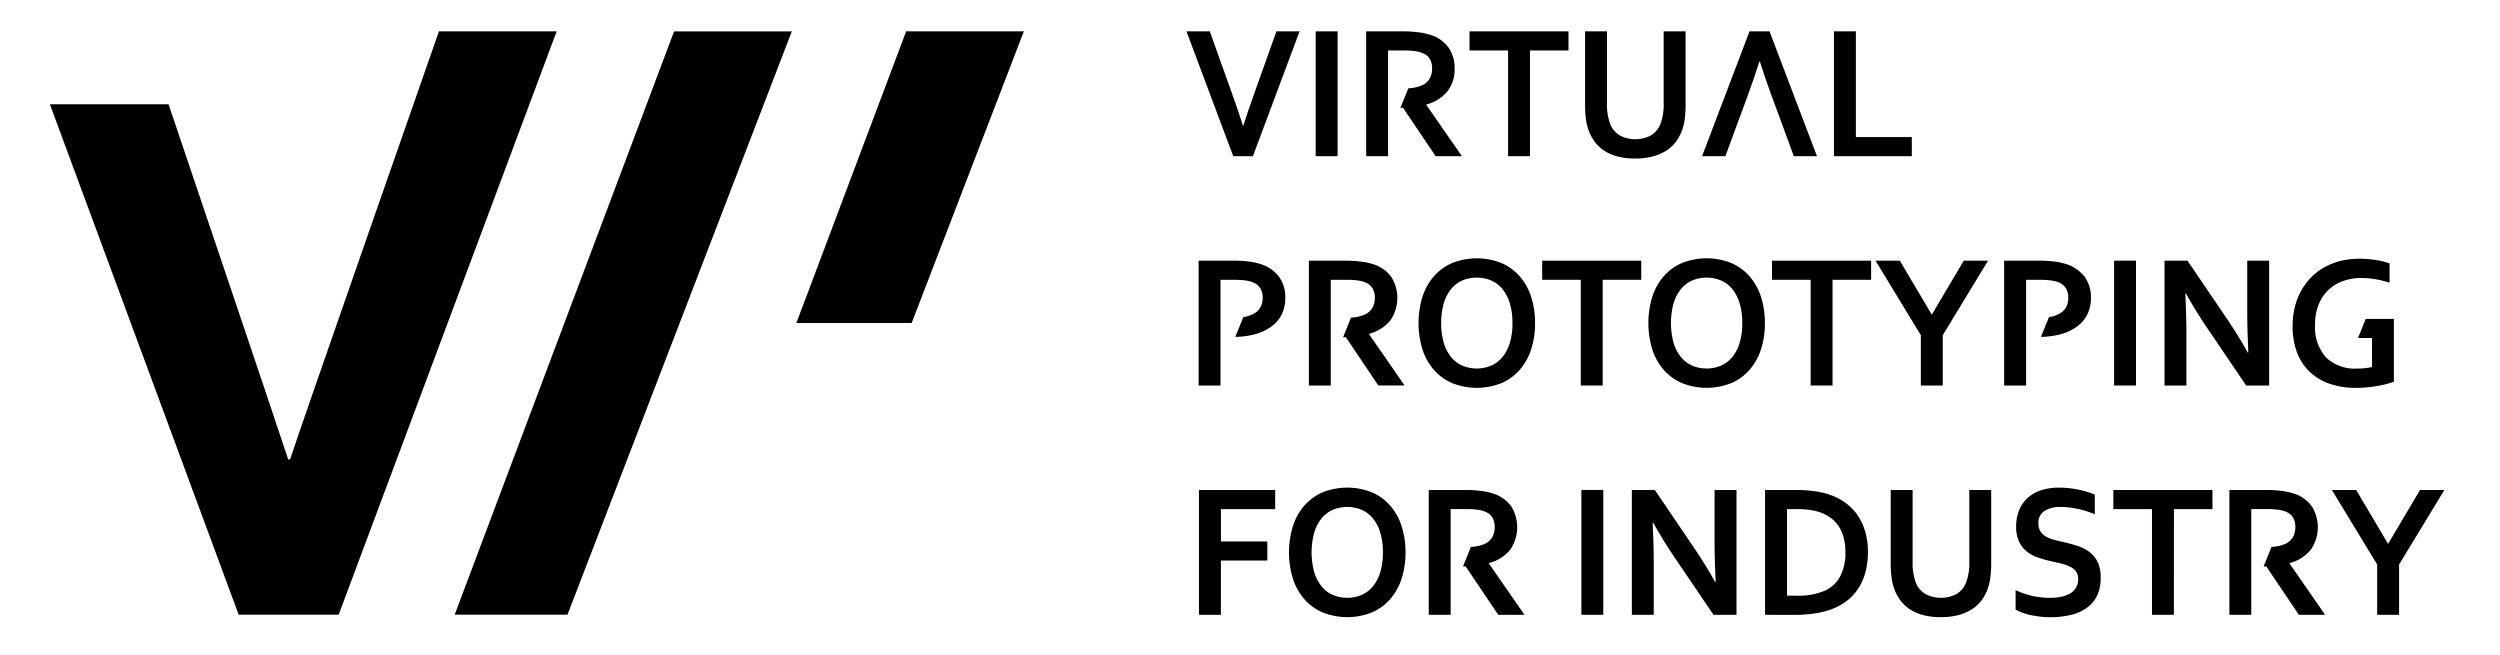 <?xml version="1.0" encoding="UTF-8"?>
<svg xmlns="http://www.w3.org/2000/svg" xmlns:xlink="http://www.w3.org/1999/xlink" id="Group_25" data-name="Group 25" width="164" height="43" viewBox="0 0 164 43">
  <defs>
    <clipPath id="clip-path">
      <rect id="Rectangle_25" data-name="Rectangle 25" width="164" height="43" fill="none"></rect>
    </clipPath>
  </defs>
  <g id="Group_24" data-name="Group 24" clip-path="url(#clip-path)">
    <path id="Path_30" data-name="Path 30" d="M345.628,6.286h-1.312l-3.114,8.19h1.53l.769-2.089.463-1.253.267-.729q.323-.861.734-2.148h.024q.416,1.277.734,2.148l.269.729.463,1.253.767,2.089h1.518Z" transform="translate(-229.547 -4.229)"></path>
    <path id="Path_31" data-name="Path 31" d="M277.817,11.109v-.025a2.672,2.672,0,0,0,1.4-.885,2.328,2.328,0,0,0,.455-1.454,2.343,2.343,0,0,0-.376-1.362,2.285,2.285,0,0,0-1.066-.817,3.92,3.92,0,0,0-.873-.211,8.278,8.278,0,0,0-1.1-.071h-2.386v8.191h1.436V7.539h1.026a5.33,5.33,0,0,1,.768.047,1.807,1.807,0,0,1,.516.144.907.907,0,0,1,.449.4,1.262,1.262,0,0,1,.131.585,1.361,1.361,0,0,1-.168.682,1.124,1.124,0,0,1-.6.468,2.46,2.46,0,0,1-.576.137c-.066.009-.145.013-.218.019l-.518,1.282h.175l2.134,3.17h1.723Z" transform="translate(-184.249 -4.228)"></path>
    <path id="Path_32" data-name="Path 32" d="M266.334,57.077v-.024a2.672,2.672,0,0,0,1.4-.885,2.6,2.6,0,0,0,.079-2.816,2.279,2.279,0,0,0-1.066-.817,3.941,3.941,0,0,0-.874-.211,8.26,8.26,0,0,0-1.1-.071h-2.386v8.19h1.435V53.508h1.027a5.221,5.221,0,0,1,.767.047,1.825,1.825,0,0,1,.517.143.92.92,0,0,1,.449.4,1.275,1.275,0,0,1,.13.586,1.356,1.356,0,0,1-.167.681,1.127,1.127,0,0,1-.6.469,2.523,2.523,0,0,1-.577.136c-.065.01-.144.013-.217.02l-.518,1.281h.176l2.133,3.171h1.724Z" transform="translate(-176.524 -35.154)"></path>
    <path id="Path_33" data-name="Path 33" d="M290.359,103.045v-.025a2.68,2.68,0,0,0,1.4-.885,2.6,2.6,0,0,0,.079-2.816,2.281,2.281,0,0,0-1.067-.816,3.882,3.882,0,0,0-.872-.211,8.291,8.291,0,0,0-1.1-.071h-2.387v8.19h1.436V99.475h1.026a5.188,5.188,0,0,1,.768.047,1.805,1.805,0,0,1,.517.144.907.907,0,0,1,.448.4,1.26,1.26,0,0,1,.131.585,1.369,1.369,0,0,1-.167.682,1.123,1.123,0,0,1-.6.468,2.476,2.476,0,0,1-.576.137c-.066.009-.145.013-.218.019l-.517,1.281h.175l2.133,3.171h1.723Z" transform="translate(-192.686 -66.079)"></path>
    <path id="Path_34" data-name="Path 34" d="M450.857,103.045v-.025a2.66,2.66,0,0,0,1.4-.885,2.593,2.593,0,0,0,.079-2.816,2.275,2.275,0,0,0-1.065-.816,3.9,3.9,0,0,0-.873-.211,8.272,8.272,0,0,0-1.1-.071h-2.386v8.19h1.435V99.475h1.027a5.173,5.173,0,0,1,.767.047,1.785,1.785,0,0,1,.516.144.9.9,0,0,1,.45.4,1.256,1.256,0,0,1,.131.585,1.369,1.369,0,0,1-.167.682,1.127,1.127,0,0,1-.6.468,2.492,2.492,0,0,1-.578.137c-.065.009-.144.013-.217.019l-.518,1.281h.176l2.133,3.171h1.724Z" transform="translate(-300.664 -66.079)"></path>
    <path id="Path_35" data-name="Path 35" d="M464.376,55.818l-.506,1.251h.916v1.909a4.325,4.325,0,0,1-.461.07,4.642,4.642,0,0,1-.51.028,2.748,2.748,0,0,1-2.039-.723,2.972,2.972,0,0,1-.724-2.168,3.41,3.41,0,0,1,.234-1.311,2.748,2.748,0,0,1,.64-.956,2.688,2.688,0,0,1,.961-.585,3.529,3.529,0,0,1,1.193-.2,5.462,5.462,0,0,1,.937.081,6.023,6.023,0,0,1,.921.231V52.176a4.784,4.784,0,0,0-.872-.217,6.9,6.9,0,0,0-1.121-.088,4.993,4.993,0,0,0-1.246.149,4.285,4.285,0,0,0-1.07.43,3.835,3.835,0,0,0-.868.677,4.1,4.1,0,0,0-.646.889,4.237,4.237,0,0,0-.4,1.066,5.144,5.144,0,0,0-.138,1.212,4.91,4.91,0,0,0,.26,1.638,3.409,3.409,0,0,0,.783,1.278,3.514,3.514,0,0,0,1.308.833,5.227,5.227,0,0,0,1.838.3,6.805,6.805,0,0,0,.707-.038c.236-.025.469-.055.692-.094s.426-.082.607-.131.331-.1.448-.141V55.818Z" transform="translate(-309.183 -34.897)"></path>
    <path id="Path_36" data-name="Path 36" d="M98.544,44.565,113.265,6.287h-7.723L91.148,44.552h7.4Z" transform="translate(-61.321 -4.229)"></path>
    <path id="Path_37" data-name="Path 37" d="M174.572,6.286H166.85l-7.2,19.133h7.562Z" transform="translate(-107.407 -4.229)"></path>
    <path id="Path_38" data-name="Path 38" d="M241.57,12.473c.144-.445.249-.761.314-.952s.2-.578.407-1.166l1.454-4.071h1.518L242.2,14.475h-1.29l-3.067-8.191h1.53l1.455,4.071q.31.883.407,1.166c.065.19.169.507.314.952Z" transform="translate(-160.01 -4.228)"></path>
    <rect id="Rectangle_22" data-name="Rectangle 22" width="1.437" height="8.19" transform="translate(86.309 2.057)"></rect>
    <path id="Path_39" data-name="Path 39" d="M298.554,14.476h-1.437V7.541h-2.531V6.286h6.494V7.541h-2.526Z" transform="translate(-198.186 -4.229)"></path>
    <path id="Path_40" data-name="Path 40" d="M321.026,14.629a4.522,4.522,0,0,1-1.108-.125,3.071,3.071,0,0,1-.868-.361,2.462,2.462,0,0,1-.638-.575,2.879,2.879,0,0,1-.423-.769,3.575,3.575,0,0,1-.185-.758,7.225,7.225,0,0,1-.055-.93V6.287h1.437v4.689a3.723,3.723,0,0,0,.2,1.359,1.53,1.53,0,0,0,.651.786,2.227,2.227,0,0,0,2.017,0,1.526,1.526,0,0,0,.651-.786,3.714,3.714,0,0,0,.2-1.359V6.287h1.437v4.824a7.149,7.149,0,0,1-.056.93,3.4,3.4,0,0,1-.185.758,2.837,2.837,0,0,1-.425.769,2.448,2.448,0,0,1-.652.575,3.168,3.168,0,0,1-.883.361,4.589,4.589,0,0,1-1.114.125" transform="translate(-213.768 -4.23)"></path>
    <path id="Path_41" data-name="Path 41" d="M369.08,6.286v6.935h3.67v1.255h-5.108V6.286Z" transform="translate(-247.335 -4.229)"></path>
    <path id="Path_42" data-name="Path 42" d="M292,56.034a5.5,5.5,0,0,1-.255,1.717A3.847,3.847,0,0,1,291,59.095a3.351,3.351,0,0,1-1.2.875,4.368,4.368,0,0,1-3.243,0,3.345,3.345,0,0,1-1.2-.875,3.81,3.81,0,0,1-.745-1.343,5.9,5.9,0,0,1,0-3.434,3.815,3.815,0,0,1,.745-1.344,3.335,3.335,0,0,1,1.2-.876,4.376,4.376,0,0,1,3.243,0,3.341,3.341,0,0,1,1.2.876,3.851,3.851,0,0,1,.745,1.344A5.493,5.493,0,0,1,292,56.034m-1.483,0a4.38,4.38,0,0,0-.176-1.307,2.74,2.74,0,0,0-.487-.934,1.966,1.966,0,0,0-.739-.557,2.489,2.489,0,0,0-1.876,0,1.948,1.948,0,0,0-.739.557,2.729,2.729,0,0,0-.487.934,4.958,4.958,0,0,0,0,2.614,2.693,2.693,0,0,0,.487.931,1.988,1.988,0,0,0,.739.556,2.445,2.445,0,0,0,1.876,0,2.006,2.006,0,0,0,.739-.556,2.7,2.7,0,0,0,.487-.931,4.378,4.378,0,0,0,.176-1.307" transform="translate(-191.3 -34.84)"></path>
    <path id="Path_43" data-name="Path 43" d="M313.12,60.445h-1.437V53.51h-2.531V52.257h6.5V53.51H313.12Z" transform="translate(-207.984 -35.156)"></path>
    <path id="Path_44" data-name="Path 44" d="M338.08,56.034a5.532,5.532,0,0,1-.255,1.717,3.849,3.849,0,0,1-.746,1.343,3.353,3.353,0,0,1-1.2.875,4.366,4.366,0,0,1-3.243,0,3.348,3.348,0,0,1-1.2-.875,3.827,3.827,0,0,1-.745-1.343,5.917,5.917,0,0,1,0-3.434,3.831,3.831,0,0,1,.745-1.344,3.338,3.338,0,0,1,1.2-.876,4.375,4.375,0,0,1,3.243,0,3.343,3.343,0,0,1,1.2.876,3.853,3.853,0,0,1,.746,1.344,5.521,5.521,0,0,1,.255,1.717m-1.484,0a4.381,4.381,0,0,0-.176-1.307,2.729,2.729,0,0,0-.487-.934,1.957,1.957,0,0,0-.738-.557,2.489,2.489,0,0,0-1.876,0,1.96,1.96,0,0,0-.739.557,2.734,2.734,0,0,0-.487.934,4.941,4.941,0,0,0,0,2.614,2.7,2.7,0,0,0,.487.931,2,2,0,0,0,.739.556,2.445,2.445,0,0,0,1.876,0,2,2,0,0,0,.738-.556,2.693,2.693,0,0,0,.487-.931,4.378,4.378,0,0,0,.176-1.307" transform="translate(-222.303 -34.84)"></path>
    <path id="Path_45" data-name="Path 45" d="M359.2,60.445h-1.437V53.51h-2.532V52.257h6.5V53.51H359.2Z" transform="translate(-238.986 -35.156)"></path>
    <path id="Path_46" data-name="Path 46" d="M379.677,55.782l2.087-3.525h1.595l-2.973,4.889v3.3h-1.436v-3.3l-2.973-4.889h1.594l2.087,3.525Z" transform="translate(-252.942 -35.156)"></path>
    <rect id="Rectangle_23" data-name="Rectangle 23" width="1.437" height="8.19" transform="translate(138.684 17.099)"></rect>
    <path id="Path_47" data-name="Path 47" d="M438.008,56.061q.845,1.254,1.372,2.227h.035q-.07-1.6-.071-2.326V52.253h1.437v8.19h-1.507l-2.556-3.769q-.674-.98-1.4-2.271h-.036q.07,1.506.07,2.331v3.709h-1.435v-8.19h1.506Z" transform="translate(-291.925 -35.154)"></path>
    <path id="Path_48" data-name="Path 48" d="M241.785,106.413h-1.437V98.224h5v1.254h-3.559V101.6h3.043v1.253h-3.043Z" transform="translate(-161.696 -66.081)"></path>
    <path id="Path_49" data-name="Path 49" d="M266.036,102a5.486,5.486,0,0,1-.255,1.717,3.848,3.848,0,0,1-.745,1.344,3.345,3.345,0,0,1-1.2.876,4.375,4.375,0,0,1-3.243,0,3.344,3.344,0,0,1-1.2-.876,3.817,3.817,0,0,1-.745-1.344,5.894,5.894,0,0,1,0-3.434,3.817,3.817,0,0,1,.745-1.344,3.346,3.346,0,0,1,1.2-.875,4.363,4.363,0,0,1,3.243,0,3.347,3.347,0,0,1,1.2.875,3.848,3.848,0,0,1,.745,1.344,5.493,5.493,0,0,1,.255,1.717m-1.482,0a4.378,4.378,0,0,0-.177-1.307,2.72,2.72,0,0,0-.486-.933,1.956,1.956,0,0,0-.74-.556,2.477,2.477,0,0,0-1.876,0,1.941,1.941,0,0,0-.737.556,2.722,2.722,0,0,0-.487.933,4.949,4.949,0,0,0,0,2.614,2.691,2.691,0,0,0,.487.931,1.993,1.993,0,0,0,.737.557,2.461,2.461,0,0,0,1.876,0,2.008,2.008,0,0,0,.74-.557,2.689,2.689,0,0,0,.486-.931,4.377,4.377,0,0,0,.177-1.307" transform="translate(-173.835 -65.764)"></path>
    <rect id="Rectangle_24" data-name="Rectangle 24" width="1.437" height="8.189" transform="translate(103.739 32.142)"></rect>
    <path id="Path_50" data-name="Path 50" d="M331.224,102.03q.846,1.256,1.372,2.228h.035q-.07-1.6-.071-2.325V98.224H334v8.189H332.49l-2.556-3.77q-.674-.98-1.4-2.271H328.5q.07,1.506.07,2.333v3.709h-1.436V98.224h1.507Z" transform="translate(-220.085 -66.081)"></path>
    <path id="Path_51" data-name="Path 51" d="M353.833,106.412V98.224h2.076c.183,0,.369.006.559.018s.375.031.555.055.353.055.521.089a3.436,3.436,0,0,1,.465.126,3.946,3.946,0,0,1,1.107.563,3.352,3.352,0,0,1,.805.838,3.689,3.689,0,0,1,.493,1.08,4.779,4.779,0,0,1,.167,1.294,5.251,5.251,0,0,1-.14,1.24,3.765,3.765,0,0,1-.428,1.056,3.375,3.375,0,0,1-.724.841,3.686,3.686,0,0,1-1.036.6,5.277,5.277,0,0,1-1.131.294,9.363,9.363,0,0,1-1.425.1Zm2.028-1.254a4.4,4.4,0,0,0,1.97-.361,2.164,2.164,0,0,0,.949-.943,3.387,3.387,0,0,0,.324-1.579,3.617,3.617,0,0,0-.107-.9,2.513,2.513,0,0,0-.3-.72,2.127,2.127,0,0,0-.484-.542,2.63,2.63,0,0,0-.642-.374,3.275,3.275,0,0,0-.744-.2,6.309,6.309,0,0,0-.92-.061h-.634v5.68Z" transform="translate(-238.045 -66.081)"></path>
    <path id="Path_52" data-name="Path 52" d="M382.3,106.564a4.524,4.524,0,0,1-1.107-.125,3.055,3.055,0,0,1-.869-.361,2.5,2.5,0,0,1-.638-.576,2.841,2.841,0,0,1-.423-.769,3.529,3.529,0,0,1-.185-.759,7.314,7.314,0,0,1-.055-.93V98.221h1.436v4.689a3.74,3.74,0,0,0,.2,1.359,1.521,1.521,0,0,0,.652.786,2.222,2.222,0,0,0,2.016,0,1.527,1.527,0,0,0,.651-.786,3.712,3.712,0,0,0,.2-1.359V98.221h1.437v4.824a6.952,6.952,0,0,1-.057.93,3.419,3.419,0,0,1-.185.759,2.845,2.845,0,0,1-.424.769,2.473,2.473,0,0,1-.651.576,3.174,3.174,0,0,1-.881.361,4.626,4.626,0,0,1-1.115.125" transform="translate(-254.992 -66.079)"></path>
    <path id="Path_53" data-name="Path 53" d="M408.157,103.746a.81.81,0,0,0-.146-.5,1.083,1.083,0,0,0-.4-.315,2.805,2.805,0,0,0-.566-.2q-.314-.076-.659-.15a7.888,7.888,0,0,1-.873-.247,2.383,2.383,0,0,1-.733-.4,1.8,1.8,0,0,1-.5-.645,2.239,2.239,0,0,1-.189-.979,2.722,2.722,0,0,1,.218-1.129,2.2,2.2,0,0,1,.589-.8,2.435,2.435,0,0,1,.873-.471,3.772,3.772,0,0,1,1.128-.157,6.288,6.288,0,0,1,1.261.129,5.322,5.322,0,0,1,1.091.331V99.5a6.432,6.432,0,0,0-1.17-.364,5.322,5.322,0,0,0-1.052-.114,1.875,1.875,0,0,0-1.093.27.918.918,0,0,0-.385.807.951.951,0,0,0,.127.515,1.014,1.014,0,0,0,.342.333,2,2,0,0,0,.5.211c.188.054.387.1.6.148q.5.11.953.254a2.814,2.814,0,0,1,.806.4,1.8,1.8,0,0,1,.557.671,2.372,2.372,0,0,1,.2,1.055,2.606,2.606,0,0,1-.234,1.145,2.119,2.119,0,0,1-.665.8,2.981,2.981,0,0,1-1.047.468,5.565,5.565,0,0,1-1.349.153,6.033,6.033,0,0,1-1.258-.132,3.509,3.509,0,0,1-1.029-.369V104.48a5.714,5.714,0,0,0,1.131.383,5.42,5.42,0,0,0,1.139.119,3.808,3.808,0,0,0,.668-.058,1.952,1.952,0,0,0,.589-.2,1.128,1.128,0,0,0,.418-.382,1.061,1.061,0,0,0,.159-.6" transform="translate(-271.831 -65.764)"></path>
    <path id="Path_54" data-name="Path 54" d="M427.622,106.413h-1.436V99.479h-2.534V98.224h6.5v1.254h-2.526Z" transform="translate(-285.016 -66.081)"></path>
    <path id="Path_55" data-name="Path 55" d="M471.143,101.749l2.086-3.525h1.6l-2.973,4.89v3.3h-1.437v-3.3l-2.971-4.89h1.594l2.088,3.525Z" transform="translate(-314.477 -66.081)"></path>
    <path id="Path_56" data-name="Path 56" d="M245.531,53.282a2.446,2.446,0,0,0-1.237-.82,4.264,4.264,0,0,0-.759-.156,8.223,8.223,0,0,0-.994-.053h-2.263v8.191h1.437V53.508h.809a7.083,7.083,0,0,1,.741.033,2.381,2.381,0,0,1,.507.107,1.032,1.032,0,0,1,.551.411,1.185,1.185,0,0,1,.159.624,1.355,1.355,0,0,1-.106.542,1.006,1.006,0,0,1-.347.422,1.839,1.839,0,0,1-.633.273c-.057.013-.121.024-.185.034l-.527,1.3a5.591,5.591,0,0,0,1.258-.163,3.313,3.313,0,0,0,1.1-.509,2.187,2.187,0,0,0,.687-.805,2.383,2.383,0,0,0,.234-1.068,2.278,2.278,0,0,0-.434-1.432" transform="translate(-161.649 -35.154)"></path>
    <path id="Path_57" data-name="Path 57" d="M407.014,53.282a2.446,2.446,0,0,0-1.238-.82,4.274,4.274,0,0,0-.759-.156,8.236,8.236,0,0,0-.995-.053H401.76v8.191H403.2V53.508h.81a7.1,7.1,0,0,1,.741.033,2.39,2.39,0,0,1,.507.107,1.038,1.038,0,0,1,.551.411,1.19,1.19,0,0,1,.158.624,1.366,1.366,0,0,1-.1.542,1.019,1.019,0,0,1-.346.422,1.851,1.851,0,0,1-.634.273c-.057.013-.122.024-.185.034l-.527,1.3a5.593,5.593,0,0,0,1.257-.163,3.317,3.317,0,0,0,1.1-.509,2.2,2.2,0,0,0,.686-.805,2.4,2.4,0,0,0,.234-1.068,2.28,2.28,0,0,0-.433-1.432" transform="translate(-270.288 -35.154)"></path>
    <path id="Path_58" data-name="Path 58" d="M25.753,34.371c.735-2.264,9.769-28.088,9.769-28.088h7.723L28.944,44.55h-6.56L10,11.068h7.784s7.114,21.04,7.85,23.3Z" transform="translate(-6.727 -4.227)"></path>
  </g>
</svg>
